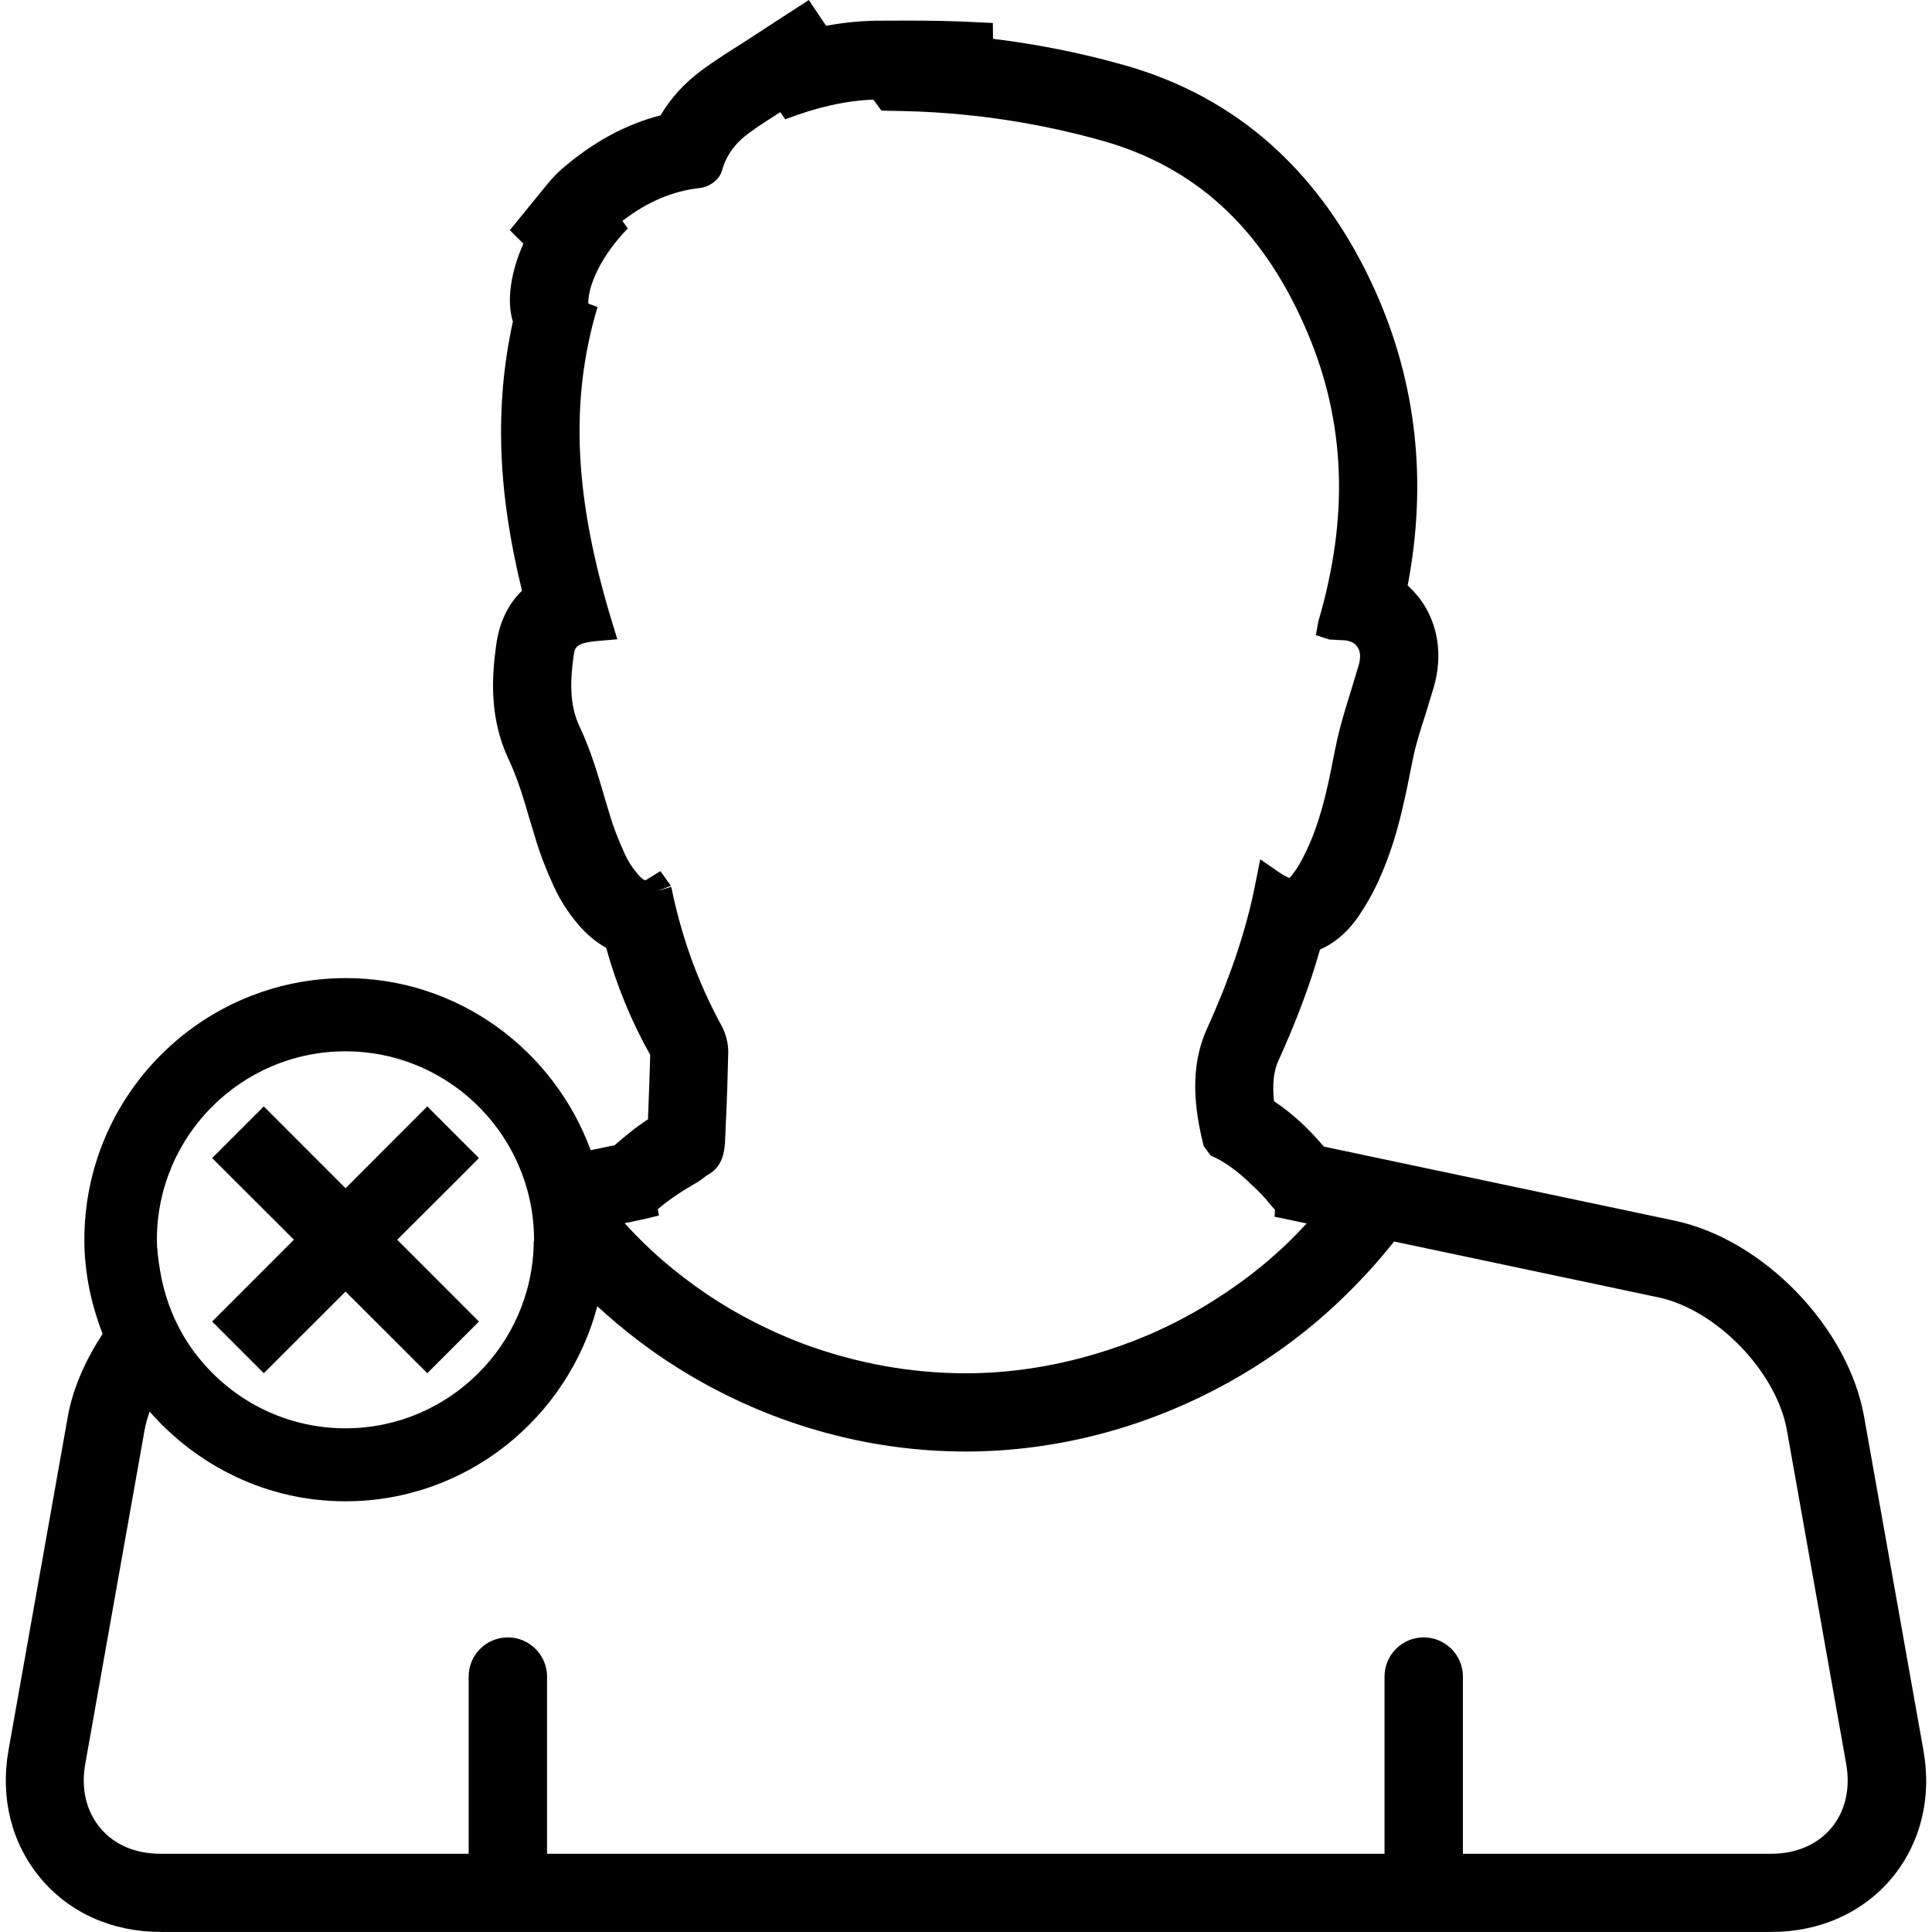 <?xml version="1.0" encoding="iso-8859-1"?>
<!-- Uploaded to: SVG Repo, www.svgrepo.com, Generator: SVG Repo Mixer Tools -->
<!DOCTYPE svg PUBLIC "-//W3C//DTD SVG 1.1//EN" "http://www.w3.org/Graphics/SVG/1.1/DTD/svg11.dtd">
<svg fill="#000000" version="1.1" id="Capa_1" xmlns="http://www.w3.org/2000/svg" xmlns:xlink="http://www.w3.org/1999/xlink" 
	 width="800px" height="800px" viewBox="0 0 26.474 26.474"
	 xml:space="preserve">
<g>
	<path d="M26.356,23.982l-0.813-4.572c-0.218-1.225-1.382-2.428-2.598-2.684l-4.804-1.014c-0.217-0.256-0.441-0.461-0.684-0.623
		c-0.023-0.236-0.005-0.412,0.062-0.557c0.243-0.536,0.431-1.033,0.569-1.521c0.318-0.138,0.496-0.403,0.564-0.511
		c0.113-0.17,0.208-0.354,0.287-0.543c0.217-0.51,0.313-1.012,0.419-1.543c0.04-0.205,0.104-0.405,0.178-0.633l0.112-0.369
		c0.126-0.436,0.057-0.875-0.193-1.209c-0.051-0.064-0.104-0.125-0.166-0.18c0.271-1.414,0.122-2.768-0.438-4.023
		c-0.729-1.629-1.895-2.678-3.469-3.114c-0.576-0.162-1.174-0.281-1.775-0.354l-0.002-0.217l-0.189-0.009
		c-0.346-0.019-0.689-0.024-1.037-0.024l-0.381,0.002c-0.221,0.004-0.447,0.027-0.678,0.069L11.083,0l-0.928,0.603
		C9.973,0.717,9.794,0.832,9.622,0.957c-0.238,0.176-0.43,0.385-0.57,0.623C8.571,1.705,8.124,1.947,7.694,2.32
		C7.632,2.373,7.58,2.429,7.506,2.516l-0.52,0.638l0.186,0.185c-0.182,0.409-0.229,0.8-0.144,1.067
		c-0.251,1.15-0.211,2.325,0.125,3.688C6.959,8.282,6.84,8.533,6.799,8.842c-0.061,0.432-0.096,1,0.172,1.566
		c0.123,0.26,0.203,0.532,0.302,0.871l0.058,0.19c0.067,0.231,0.157,0.457,0.258,0.678c0.084,0.183,0.194,0.356,0.334,0.521
		c0.114,0.135,0.244,0.242,0.383,0.32C8.451,13.508,8.653,14,8.91,14.455c-0.006,0.244-0.016,0.484-0.025,0.729l-0.006,0.154
		c-0.172,0.111-0.322,0.238-0.457,0.355l-0.328,0.068c-0.504-1.371-1.812-2.358-3.354-2.358c-1.978,0-3.584,1.607-3.584,3.584
		c0,0.457,0.095,0.889,0.25,1.291c-0.231,0.354-0.405,0.736-0.476,1.129L0.117,23.98c-0.116,0.654,0.039,1.277,0.438,1.756
		c0.398,0.477,0.984,0.737,1.648,0.737h22.072c0.664,0,1.25-0.264,1.648-0.737C26.317,25.26,26.474,24.637,26.356,23.982z
		 M8.838,16.703l0.192-0.047L9.013,16.57c0.173-0.149,0.371-0.272,0.551-0.375c0.027-0.019,0.056-0.037,0.111-0.082
		c0.164-0.086,0.25-0.215,0.261-0.485l0.012-0.281c0.015-0.31,0.024-0.616,0.031-0.924c0.002-0.122-0.031-0.259-0.095-0.373
		c-0.326-0.604-0.541-1.197-0.686-1.898l-0.193,0.059l0.188-0.073L9.05,11.937l-0.203,0.125c-0.012,0-0.045-0.009-0.11-0.087
		c-0.073-0.085-0.133-0.178-0.174-0.27c-0.08-0.176-0.153-0.354-0.207-0.539L8.3,10.98c-0.1-0.34-0.2-0.691-0.36-1.029
		C7.794,9.644,7.818,9.293,7.86,8.99c0.017-0.121,0.024-0.182,0.353-0.209L8.459,8.76L8.387,8.524
		C7.866,6.818,7.805,5.486,8.188,4.207L8.061,4.16C8.057,3.92,8.229,3.514,8.602,3.131L8.529,3.027
		c0.341-0.263,0.69-0.41,1.063-0.451c0.117-0.013,0.266-0.105,0.301-0.238c0.057-0.204,0.175-0.371,0.363-0.51
		c0.141-0.104,0.289-0.197,0.436-0.291l0.068,0.098c0.436-0.167,0.832-0.256,1.207-0.27l0.112,0.151l0.197,0.004
		c0.955,0.013,1.903,0.149,2.817,0.405c1.27,0.354,2.177,1.178,2.774,2.52c0.55,1.227,0.627,2.508,0.24,3.922l-0.042,0.148
		l-0.034,0.188l0.183,0.06l0.179,0.01c0.063,0,0.151,0.015,0.202,0.083c0.047,0.062,0.055,0.155,0.021,0.266l-0.104,0.344
		c-0.077,0.248-0.155,0.494-0.215,0.793c-0.088,0.453-0.172,0.881-0.345,1.287c-0.055,0.127-0.116,0.254-0.192,0.369
		c-0.062,0.094-0.092,0.112-0.088,0.115c-0.011-0.002-0.047-0.011-0.153-0.082l-0.25-0.173l-0.089,0.443
		c-0.125,0.589-0.334,1.2-0.639,1.875c-0.244,0.534-0.175,1.103-0.046,1.614l0.095,0.127l0.058,0.027
		c0.161,0.08,0.319,0.194,0.496,0.367c0.089,0.082,0.177,0.168,0.254,0.266c0.021,0.025,0.041,0.049,0.073,0.084l-0.006,0.094
		l0.439,0.093c-0.136,0.147-0.271,0.284-0.413,0.41c-0.28,0.253-0.6,0.487-0.944,0.698c-0.429,0.263-0.889,0.474-1.367,0.627
		c-0.652,0.213-1.309,0.318-1.946,0.318c-0.75,0-1.494-0.135-2.211-0.398c-0.468-0.176-0.915-0.403-1.329-0.68
		c-0.214-0.146-0.419-0.301-0.614-0.469c-0.175-0.15-0.346-0.318-0.521-0.509L8.838,16.703z M2.15,16.988
		c0-1.424,1.159-2.582,2.584-2.582c1.062,0,1.977,0.646,2.373,1.564c0.135,0.312,0.211,0.656,0.211,1.018
		c0,0.015-0.004,0.023-0.004,0.037c-0.02,1.406-1.168,2.547-2.58,2.547c-0.879,0-1.654-0.441-2.122-1.115
		c-0.216-0.311-0.358-0.674-0.421-1.061C2.17,17.262,2.15,17.128,2.15,16.988z M25.095,25.048c-0.191,0.229-0.484,0.354-0.825,0.354
		h-4.224v-2.429c0-0.295-0.24-0.536-0.537-0.536s-0.537,0.241-0.537,0.536v2.429H7.496v-2.429c0-0.295-0.242-0.536-0.537-0.536
		c-0.297,0-0.537,0.241-0.537,0.536v2.429H2.197c-0.341,0-0.634-0.125-0.824-0.354c-0.191-0.229-0.265-0.539-0.205-0.875
		l0.813-4.576c0.015-0.084,0.041-0.17,0.069-0.254c0.658,0.748,1.609,1.229,2.683,1.229c1.66,0,3.046-1.141,3.452-2.672h0.001
		c0.348,0.32,0.717,0.604,1.098,0.842c1.199,0.752,2.565,1.148,3.949,1.148c1.276,0,2.553-0.345,3.692-0.998
		c0.543-0.312,1.048-0.689,1.498-1.129c0.258-0.251,0.479-0.497,0.68-0.751l3.619,0.765c0.798,0.168,1.619,1.019,1.763,1.817
		l0.813,4.576C25.358,24.509,25.286,24.818,25.095,25.048z M2.907,18.109l1.12-1.121l-0.305-0.305l-0.815-0.814l0.354-0.354
		l0.354-0.354l1.12,1.121l1.12-1.121l0.354,0.354l0.354,0.354l-0.274,0.275l-0.846,0.844l0.355,0.355l0.765,0.766l-0.354,0.354
		l-0.354,0.354l-1.12-1.119l-1.12,1.119l-0.354-0.354l-0.305-0.305L2.907,18.109z"/>
</g>
</svg>